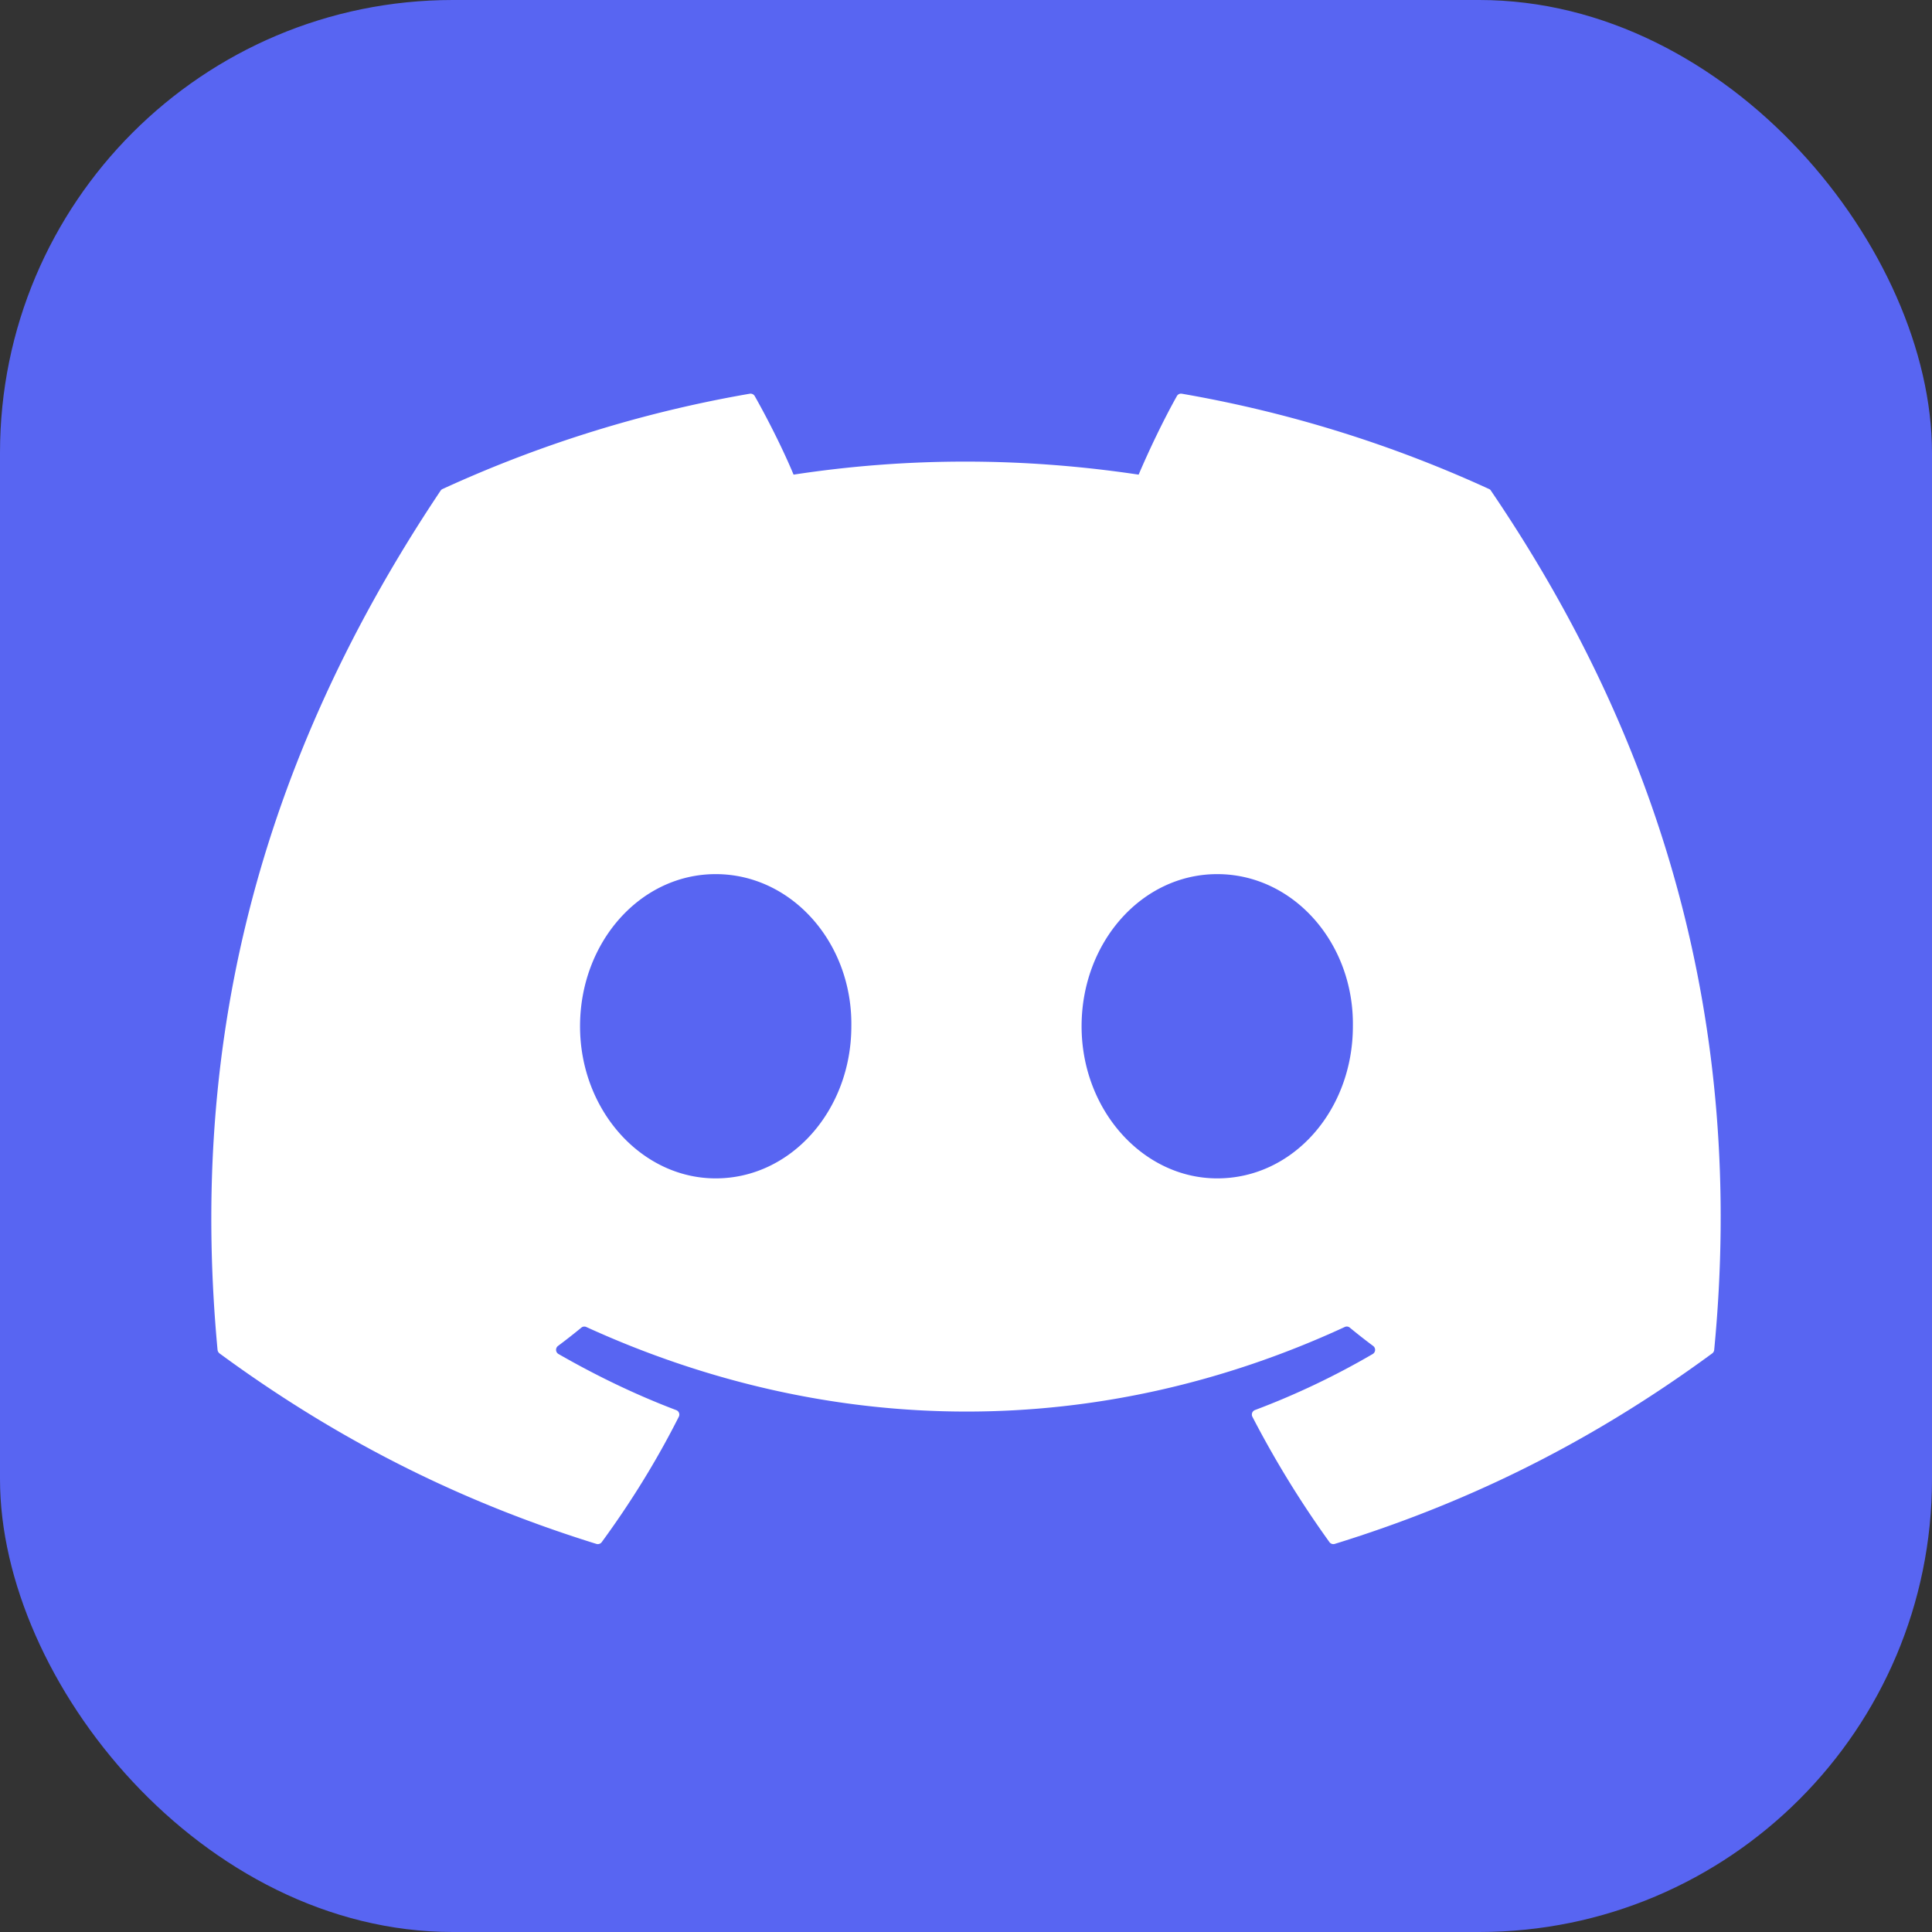 <svg xmlns="http://www.w3.org/2000/svg" width="32" height="32" viewBox="0 0 256 256"><rect x="0" y="0" width="256" height="256" fill="#333333" stroke="none"/><g fill="none"><rect width="256" height="256" fill="#5865F2" rx="60"/><g clip-path="url(#SVGYhWcPcwn)"><path fill="#fff" d="M197.308 64.797a165 165 0 0 0-40.709-12.627a.62.62 0 0 0-.654.31c-1.758 3.126-3.706 7.206-5.069 10.412c-15.373-2.302-30.666-2.302-45.723 0c-1.364-3.278-3.382-7.286-5.148-10.412a.64.64 0 0 0-.655-.31a164.5 164.5 0 0 0-40.709 12.627a.6.6 0 0 0-.268.23c-25.928 38.736-33.03 76.52-29.546 113.836a.7.7 0 0 0 .26.468c17.106 12.563 33.677 20.19 49.94 25.245a.65.65 0 0 0 .702-.23c3.847-5.254 7.276-10.793 10.217-16.618a.633.633 0 0 0-.347-.881c-5.44-2.064-10.619-4.579-15.601-7.436a.642.642 0 0 1-.063-1.064a86 86 0 0 0 3.098-2.428a.62.62 0 0 1 .646-.088c32.732 14.944 68.167 14.944 100.512 0a.62.62 0 0 1 .655.08a80 80 0 0 0 3.106 2.436a.642.642 0 0 1-.055 1.064a102.6 102.6 0 0 1-15.609 7.428a.64.64 0 0 0-.339.889a133 133 0 0 0 10.208 16.61a.64.64 0 0 0 .702.238c16.342-5.055 32.913-12.682 50.02-25.245a.65.65 0 0 0 .26-.46c4.17-43.141-6.985-80.616-29.571-113.836a.5.5 0 0 0-.26-.238M94.834 156.142c-9.855 0-17.975-9.047-17.975-20.158s7.963-20.158 17.975-20.158c10.09 0 18.131 9.127 17.973 20.158c0 11.111-7.962 20.158-17.973 20.158m66.456 0c-9.855 0-17.974-9.047-17.974-20.158s7.962-20.158 17.974-20.158c10.09 0 18.131 9.127 17.974 20.158c0 11.111-7.884 20.158-17.974 20.158"/></g><defs><clipPath id="SVGYhWcPcwn"><path fill="#fff" d="M28 51h200v154.93H28z"/></clipPath></defs></g></svg>